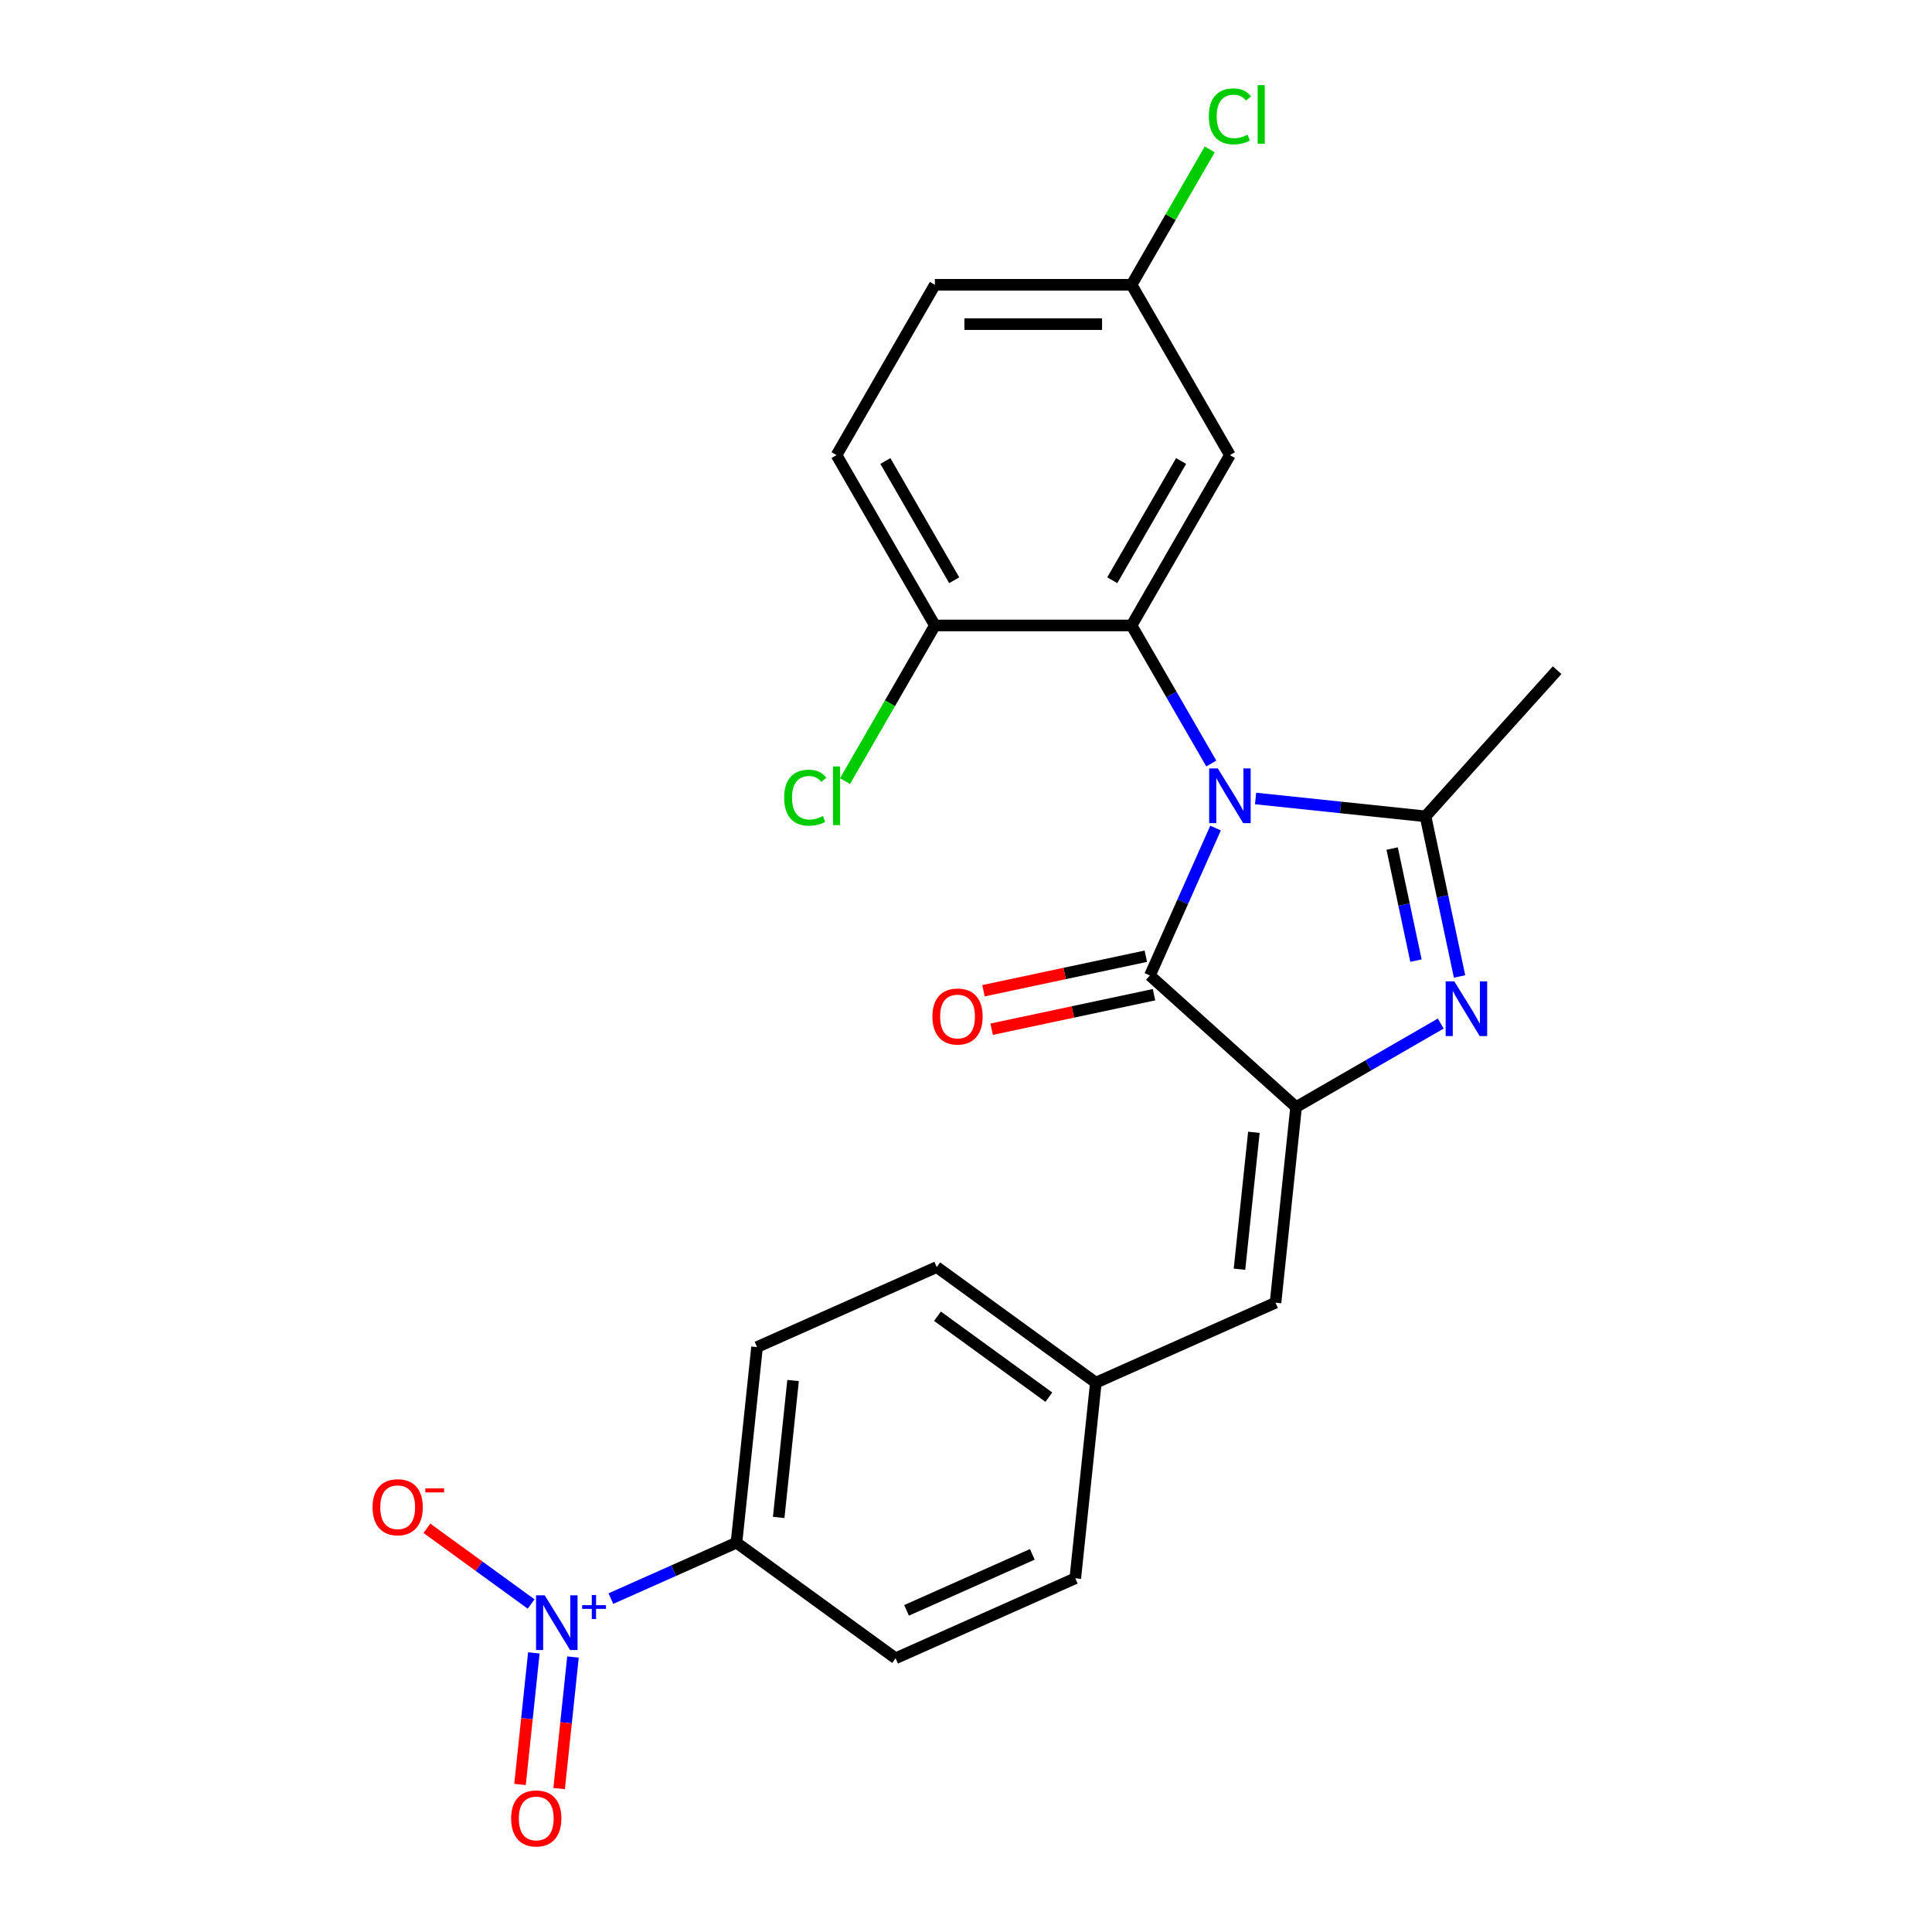 <?xml version='1.0' encoding='iso-8859-1'?>
<svg version='1.1' baseProfile='full'
              xmlns='http://www.w3.org/2000/svg'
                      xmlns:rdkit='http://www.rdkit.org/xml'
                      xmlns:xlink='http://www.w3.org/1999/xlink'
                  xml:space='preserve'
width='1000px' height='1000px' viewBox='0 0 1000 1000'>
<!-- END OF HEADER -->
<rect style='opacity:1.0;fill:#FFFFFF;stroke:none' width='1000' height='1000' x='0' y='0'> </rect>
<path class='bond-0' d='M 649.887,413.295 L 693.867,417.918' style='fill:none;fill-rule:evenodd;stroke:#0000FF;stroke-width:6px;stroke-linecap:butt;stroke-linejoin:miter;stroke-opacity:1' />
<path class='bond-0' d='M 693.867,417.918 L 737.848,422.54' style='fill:none;fill-rule:evenodd;stroke:#000000;stroke-width:6px;stroke-linecap:butt;stroke-linejoin:miter;stroke-opacity:1' />
<path class='bond-3' d='M 629.165,428.604 L 612.18,466.752' style='fill:none;fill-rule:evenodd;stroke:#0000FF;stroke-width:6px;stroke-linecap:butt;stroke-linejoin:miter;stroke-opacity:1' />
<path class='bond-3' d='M 612.18,466.752 L 595.195,504.9' style='fill:none;fill-rule:evenodd;stroke:#000000;stroke-width:6px;stroke-linecap:butt;stroke-linejoin:miter;stroke-opacity:1' />
<path class='bond-4' d='M 626.957,395.194 L 606.329,359.464' style='fill:none;fill-rule:evenodd;stroke:#0000FF;stroke-width:6px;stroke-linecap:butt;stroke-linejoin:miter;stroke-opacity:1' />
<path class='bond-4' d='M 606.329,359.464 L 585.701,323.735' style='fill:none;fill-rule:evenodd;stroke:#000000;stroke-width:6px;stroke-linecap:butt;stroke-linejoin:miter;stroke-opacity:1' />
<path class='bond-2' d='M 737.848,422.54 L 746.655,463.977' style='fill:none;fill-rule:evenodd;stroke:#000000;stroke-width:6px;stroke-linecap:butt;stroke-linejoin:miter;stroke-opacity:1' />
<path class='bond-2' d='M 746.655,463.977 L 755.463,505.413' style='fill:none;fill-rule:evenodd;stroke:#0000FF;stroke-width:6px;stroke-linecap:butt;stroke-linejoin:miter;stroke-opacity:1' />
<path class='bond-2' d='M 720.574,439.204 L 726.739,468.21' style='fill:none;fill-rule:evenodd;stroke:#000000;stroke-width:6px;stroke-linecap:butt;stroke-linejoin:miter;stroke-opacity:1' />
<path class='bond-2' d='M 726.739,468.21 L 732.905,497.216' style='fill:none;fill-rule:evenodd;stroke:#0000FF;stroke-width:6px;stroke-linecap:butt;stroke-linejoin:miter;stroke-opacity:1' />
<path class='bond-18' d='M 737.848,422.54 L 805.967,346.886' style='fill:none;fill-rule:evenodd;stroke:#000000;stroke-width:6px;stroke-linecap:butt;stroke-linejoin:miter;stroke-opacity:1' />
<path class='bond-1' d='M 670.85,573.02 L 595.195,504.9' style='fill:none;fill-rule:evenodd;stroke:#000000;stroke-width:6px;stroke-linecap:butt;stroke-linejoin:miter;stroke-opacity:1' />
<path class='bond-6' d='M 670.85,573.02 L 660.208,674.265' style='fill:none;fill-rule:evenodd;stroke:#000000;stroke-width:6px;stroke-linecap:butt;stroke-linejoin:miter;stroke-opacity:1' />
<path class='bond-6' d='M 649.004,586.079 L 641.555,656.95' style='fill:none;fill-rule:evenodd;stroke:#000000;stroke-width:6px;stroke-linecap:butt;stroke-linejoin:miter;stroke-opacity:1' />
<path class='bond-24' d='M 670.85,573.02 L 708.289,551.404' style='fill:none;fill-rule:evenodd;stroke:#000000;stroke-width:6px;stroke-linecap:butt;stroke-linejoin:miter;stroke-opacity:1' />
<path class='bond-24' d='M 708.289,551.404 L 745.728,529.789' style='fill:none;fill-rule:evenodd;stroke:#0000FF;stroke-width:6px;stroke-linecap:butt;stroke-linejoin:miter;stroke-opacity:1' />
<path class='bond-12' d='M 593.078,494.943 L 551.062,503.874' style='fill:none;fill-rule:evenodd;stroke:#000000;stroke-width:6px;stroke-linecap:butt;stroke-linejoin:miter;stroke-opacity:1' />
<path class='bond-12' d='M 551.062,503.874 L 509.045,512.804' style='fill:none;fill-rule:evenodd;stroke:#FF0000;stroke-width:6px;stroke-linecap:butt;stroke-linejoin:miter;stroke-opacity:1' />
<path class='bond-12' d='M 597.312,514.858 L 555.295,523.789' style='fill:none;fill-rule:evenodd;stroke:#000000;stroke-width:6px;stroke-linecap:butt;stroke-linejoin:miter;stroke-opacity:1' />
<path class='bond-12' d='M 555.295,523.789 L 513.278,532.72' style='fill:none;fill-rule:evenodd;stroke:#FF0000;stroke-width:6px;stroke-linecap:butt;stroke-linejoin:miter;stroke-opacity:1' />
<path class='bond-7' d='M 585.701,323.735 L 636.602,235.571' style='fill:none;fill-rule:evenodd;stroke:#000000;stroke-width:6px;stroke-linecap:butt;stroke-linejoin:miter;stroke-opacity:1' />
<path class='bond-7' d='M 575.703,300.33 L 611.334,238.615' style='fill:none;fill-rule:evenodd;stroke:#000000;stroke-width:6px;stroke-linecap:butt;stroke-linejoin:miter;stroke-opacity:1' />
<path class='bond-9' d='M 585.701,323.735 L 483.898,323.735' style='fill:none;fill-rule:evenodd;stroke:#000000;stroke-width:6px;stroke-linecap:butt;stroke-linejoin:miter;stroke-opacity:1' />
<path class='bond-5' d='M 316.191,827.432 L 348.697,812.959' style='fill:none;fill-rule:evenodd;stroke:#0000FF;stroke-width:6px;stroke-linecap:butt;stroke-linejoin:miter;stroke-opacity:1' />
<path class='bond-5' d='M 348.697,812.959 L 381.203,798.487' style='fill:none;fill-rule:evenodd;stroke:#000000;stroke-width:6px;stroke-linecap:butt;stroke-linejoin:miter;stroke-opacity:1' />
<path class='bond-10' d='M 274.916,830.241 L 247.946,810.646' style='fill:none;fill-rule:evenodd;stroke:#0000FF;stroke-width:6px;stroke-linecap:butt;stroke-linejoin:miter;stroke-opacity:1' />
<path class='bond-10' d='M 247.946,810.646 L 220.975,791.051' style='fill:none;fill-rule:evenodd;stroke:#FF0000;stroke-width:6px;stroke-linecap:butt;stroke-linejoin:miter;stroke-opacity:1' />
<path class='bond-11' d='M 276.321,855.535 L 272.742,889.582' style='fill:none;fill-rule:evenodd;stroke:#0000FF;stroke-width:6px;stroke-linecap:butt;stroke-linejoin:miter;stroke-opacity:1' />
<path class='bond-11' d='M 272.742,889.582 L 269.164,923.63' style='fill:none;fill-rule:evenodd;stroke:#FF0000;stroke-width:6px;stroke-linecap:butt;stroke-linejoin:miter;stroke-opacity:1' />
<path class='bond-11' d='M 296.57,857.663 L 292.991,891.71' style='fill:none;fill-rule:evenodd;stroke:#0000FF;stroke-width:6px;stroke-linecap:butt;stroke-linejoin:miter;stroke-opacity:1' />
<path class='bond-11' d='M 292.991,891.71 L 289.413,925.758' style='fill:none;fill-rule:evenodd;stroke:#FF0000;stroke-width:6px;stroke-linecap:butt;stroke-linejoin:miter;stroke-opacity:1' />
<path class='bond-13' d='M 660.208,674.265 L 567.206,715.672' style='fill:none;fill-rule:evenodd;stroke:#000000;stroke-width:6px;stroke-linecap:butt;stroke-linejoin:miter;stroke-opacity:1' />
<path class='bond-17' d='M 636.602,235.571 L 585.701,147.407' style='fill:none;fill-rule:evenodd;stroke:#000000;stroke-width:6px;stroke-linecap:butt;stroke-linejoin:miter;stroke-opacity:1' />
<path class='bond-8' d='M 381.203,798.487 L 391.844,697.241' style='fill:none;fill-rule:evenodd;stroke:#000000;stroke-width:6px;stroke-linecap:butt;stroke-linejoin:miter;stroke-opacity:1' />
<path class='bond-8' d='M 403.048,785.428 L 410.497,714.556' style='fill:none;fill-rule:evenodd;stroke:#000000;stroke-width:6px;stroke-linecap:butt;stroke-linejoin:miter;stroke-opacity:1' />
<path class='bond-26' d='M 381.203,798.487 L 463.563,858.325' style='fill:none;fill-rule:evenodd;stroke:#000000;stroke-width:6px;stroke-linecap:butt;stroke-linejoin:miter;stroke-opacity:1' />
<path class='bond-16' d='M 483.898,323.735 L 432.996,235.571' style='fill:none;fill-rule:evenodd;stroke:#000000;stroke-width:6px;stroke-linecap:butt;stroke-linejoin:miter;stroke-opacity:1' />
<path class='bond-16' d='M 493.895,300.33 L 458.264,238.615' style='fill:none;fill-rule:evenodd;stroke:#000000;stroke-width:6px;stroke-linecap:butt;stroke-linejoin:miter;stroke-opacity:1' />
<path class='bond-19' d='M 483.898,323.735 L 460.639,364.019' style='fill:none;fill-rule:evenodd;stroke:#000000;stroke-width:6px;stroke-linecap:butt;stroke-linejoin:miter;stroke-opacity:1' />
<path class='bond-19' d='M 460.639,364.019 L 437.381,404.304' style='fill:none;fill-rule:evenodd;stroke:#00CC00;stroke-width:6px;stroke-linecap:butt;stroke-linejoin:miter;stroke-opacity:1' />
<path class='bond-20' d='M 567.206,715.672 L 556.565,816.918' style='fill:none;fill-rule:evenodd;stroke:#000000;stroke-width:6px;stroke-linecap:butt;stroke-linejoin:miter;stroke-opacity:1' />
<path class='bond-21' d='M 567.206,715.672 L 484.846,655.834' style='fill:none;fill-rule:evenodd;stroke:#000000;stroke-width:6px;stroke-linecap:butt;stroke-linejoin:miter;stroke-opacity:1' />
<path class='bond-21' d='M 542.885,723.169 L 485.232,681.282' style='fill:none;fill-rule:evenodd;stroke:#000000;stroke-width:6px;stroke-linecap:butt;stroke-linejoin:miter;stroke-opacity:1' />
<path class='bond-14' d='M 391.844,697.241 L 484.846,655.834' style='fill:none;fill-rule:evenodd;stroke:#000000;stroke-width:6px;stroke-linecap:butt;stroke-linejoin:miter;stroke-opacity:1' />
<path class='bond-15' d='M 463.563,858.325 L 556.565,816.918' style='fill:none;fill-rule:evenodd;stroke:#000000;stroke-width:6px;stroke-linecap:butt;stroke-linejoin:miter;stroke-opacity:1' />
<path class='bond-15' d='M 469.232,833.513 L 534.333,804.529' style='fill:none;fill-rule:evenodd;stroke:#000000;stroke-width:6px;stroke-linecap:butt;stroke-linejoin:miter;stroke-opacity:1' />
<path class='bond-22' d='M 432.996,235.571 L 483.898,147.407' style='fill:none;fill-rule:evenodd;stroke:#000000;stroke-width:6px;stroke-linecap:butt;stroke-linejoin:miter;stroke-opacity:1' />
<path class='bond-23' d='M 585.701,147.407 L 605.931,112.367' style='fill:none;fill-rule:evenodd;stroke:#000000;stroke-width:6px;stroke-linecap:butt;stroke-linejoin:miter;stroke-opacity:1' />
<path class='bond-23' d='M 605.931,112.367 L 626.161,77.328' style='fill:none;fill-rule:evenodd;stroke:#00CC00;stroke-width:6px;stroke-linecap:butt;stroke-linejoin:miter;stroke-opacity:1' />
<path class='bond-25' d='M 585.701,147.407 L 483.898,147.407' style='fill:none;fill-rule:evenodd;stroke:#000000;stroke-width:6px;stroke-linecap:butt;stroke-linejoin:miter;stroke-opacity:1' />
<path class='bond-25' d='M 570.43,167.767 L 499.168,167.767' style='fill:none;fill-rule:evenodd;stroke:#000000;stroke-width:6px;stroke-linecap:butt;stroke-linejoin:miter;stroke-opacity:1' />
<path  class='atom-0' d='M 630.342 397.739
L 639.622 412.739
Q 640.542 414.219, 642.022 416.899
Q 643.502 419.579, 643.582 419.739
L 643.582 397.739
L 647.342 397.739
L 647.342 426.059
L 643.462 426.059
L 633.502 409.659
Q 632.342 407.739, 631.102 405.539
Q 629.902 403.339, 629.542 402.659
L 629.542 426.059
L 625.862 426.059
L 625.862 397.739
L 630.342 397.739
' fill='#0000FF'/>
<path  class='atom-3' d='M 752.754 507.958
L 762.034 522.958
Q 762.954 524.438, 764.434 527.118
Q 765.914 529.798, 765.994 529.958
L 765.994 507.958
L 769.754 507.958
L 769.754 536.278
L 765.874 536.278
L 755.914 519.878
Q 754.754 517.958, 753.514 515.758
Q 752.314 513.558, 751.954 512.878
L 751.954 536.278
L 748.274 536.278
L 748.274 507.958
L 752.754 507.958
' fill='#0000FF'/>
<path  class='atom-6' d='M 281.941 825.734
L 291.221 840.734
Q 292.141 842.214, 293.621 844.894
Q 295.101 847.574, 295.181 847.734
L 295.181 825.734
L 298.941 825.734
L 298.941 854.054
L 295.061 854.054
L 285.101 837.654
Q 283.941 835.734, 282.701 833.534
Q 281.501 831.334, 281.141 830.654
L 281.141 854.054
L 277.461 854.054
L 277.461 825.734
L 281.941 825.734
' fill='#0000FF'/>
<path  class='atom-6' d='M 301.317 830.838
L 306.307 830.838
L 306.307 825.585
L 308.524 825.585
L 308.524 830.838
L 313.646 830.838
L 313.646 832.739
L 308.524 832.739
L 308.524 838.019
L 306.307 838.019
L 306.307 832.739
L 301.317 832.739
L 301.317 830.838
' fill='#0000FF'/>
<path  class='atom-11' d='M 192.841 780.135
Q 192.841 773.335, 196.201 769.535
Q 199.561 765.735, 205.841 765.735
Q 212.121 765.735, 215.481 769.535
Q 218.841 773.335, 218.841 780.135
Q 218.841 787.015, 215.441 790.935
Q 212.041 794.815, 205.841 794.815
Q 199.601 794.815, 196.201 790.935
Q 192.841 787.055, 192.841 780.135
M 205.841 791.615
Q 210.161 791.615, 212.481 788.735
Q 214.841 785.815, 214.841 780.135
Q 214.841 774.575, 212.481 771.775
Q 210.161 768.935, 205.841 768.935
Q 201.521 768.935, 199.161 771.735
Q 196.841 774.535, 196.841 780.135
Q 196.841 785.855, 199.161 788.735
Q 201.521 791.615, 205.841 791.615
' fill='#FF0000'/>
<path  class='atom-11' d='M 220.161 770.358
L 229.85 770.358
L 229.85 772.47
L 220.161 772.47
L 220.161 770.358
' fill='#FF0000'/>
<path  class='atom-12' d='M 264.56 941.219
Q 264.56 934.419, 267.92 930.619
Q 271.28 926.819, 277.56 926.819
Q 283.84 926.819, 287.2 930.619
Q 290.56 934.419, 290.56 941.219
Q 290.56 948.099, 287.16 952.019
Q 283.76 955.899, 277.56 955.899
Q 271.32 955.899, 267.92 952.019
Q 264.56 948.139, 264.56 941.219
M 277.56 952.699
Q 281.88 952.699, 284.2 949.819
Q 286.56 946.899, 286.56 941.219
Q 286.56 935.659, 284.2 932.859
Q 281.88 930.019, 277.56 930.019
Q 273.24 930.019, 270.88 932.819
Q 268.56 935.619, 268.56 941.219
Q 268.56 946.939, 270.88 949.819
Q 273.24 952.699, 277.56 952.699
' fill='#FF0000'/>
<path  class='atom-13' d='M 482.617 526.147
Q 482.617 519.347, 485.977 515.547
Q 489.337 511.747, 495.617 511.747
Q 501.897 511.747, 505.257 515.547
Q 508.617 519.347, 508.617 526.147
Q 508.617 533.027, 505.217 536.947
Q 501.817 540.827, 495.617 540.827
Q 489.377 540.827, 485.977 536.947
Q 482.617 533.067, 482.617 526.147
M 495.617 537.627
Q 499.937 537.627, 502.257 534.747
Q 504.617 531.827, 504.617 526.147
Q 504.617 520.587, 502.257 517.787
Q 499.937 514.947, 495.617 514.947
Q 491.297 514.947, 488.937 517.747
Q 486.617 520.547, 486.617 526.147
Q 486.617 531.867, 488.937 534.747
Q 491.297 537.627, 495.617 537.627
' fill='#FF0000'/>
<path  class='atom-20' d='M 405.876 412.879
Q 405.876 405.839, 409.156 402.159
Q 412.476 398.439, 418.756 398.439
Q 424.596 398.439, 427.716 402.559
L 425.076 404.719
Q 422.796 401.719, 418.756 401.719
Q 414.476 401.719, 412.196 404.599
Q 409.956 407.439, 409.956 412.879
Q 409.956 418.479, 412.276 421.359
Q 414.636 424.239, 419.196 424.239
Q 422.316 424.239, 425.956 422.359
L 427.076 425.359
Q 425.596 426.319, 423.356 426.879
Q 421.116 427.439, 418.636 427.439
Q 412.476 427.439, 409.156 423.679
Q 405.876 419.919, 405.876 412.879
' fill='#00CC00'/>
<path  class='atom-20' d='M 431.156 396.719
L 434.836 396.719
L 434.836 427.079
L 431.156 427.079
L 431.156 396.719
' fill='#00CC00'/>
<path  class='atom-24' d='M 625.682 60.222
Q 625.682 53.182, 628.962 49.502
Q 632.282 45.782, 638.562 45.782
Q 644.402 45.782, 647.522 49.903
L 644.882 52.062
Q 642.602 49.062, 638.562 49.062
Q 634.282 49.062, 632.002 51.943
Q 629.762 54.782, 629.762 60.222
Q 629.762 65.823, 632.082 68.703
Q 634.442 71.582, 639.002 71.582
Q 642.122 71.582, 645.762 69.703
L 646.882 72.703
Q 645.402 73.662, 643.162 74.222
Q 640.922 74.782, 638.442 74.782
Q 632.282 74.782, 628.962 71.022
Q 625.682 67.263, 625.682 60.222
' fill='#00CC00'/>
<path  class='atom-24' d='M 650.962 44.062
L 654.642 44.062
L 654.642 74.422
L 650.962 74.422
L 650.962 44.062
' fill='#00CC00'/>
</svg>
